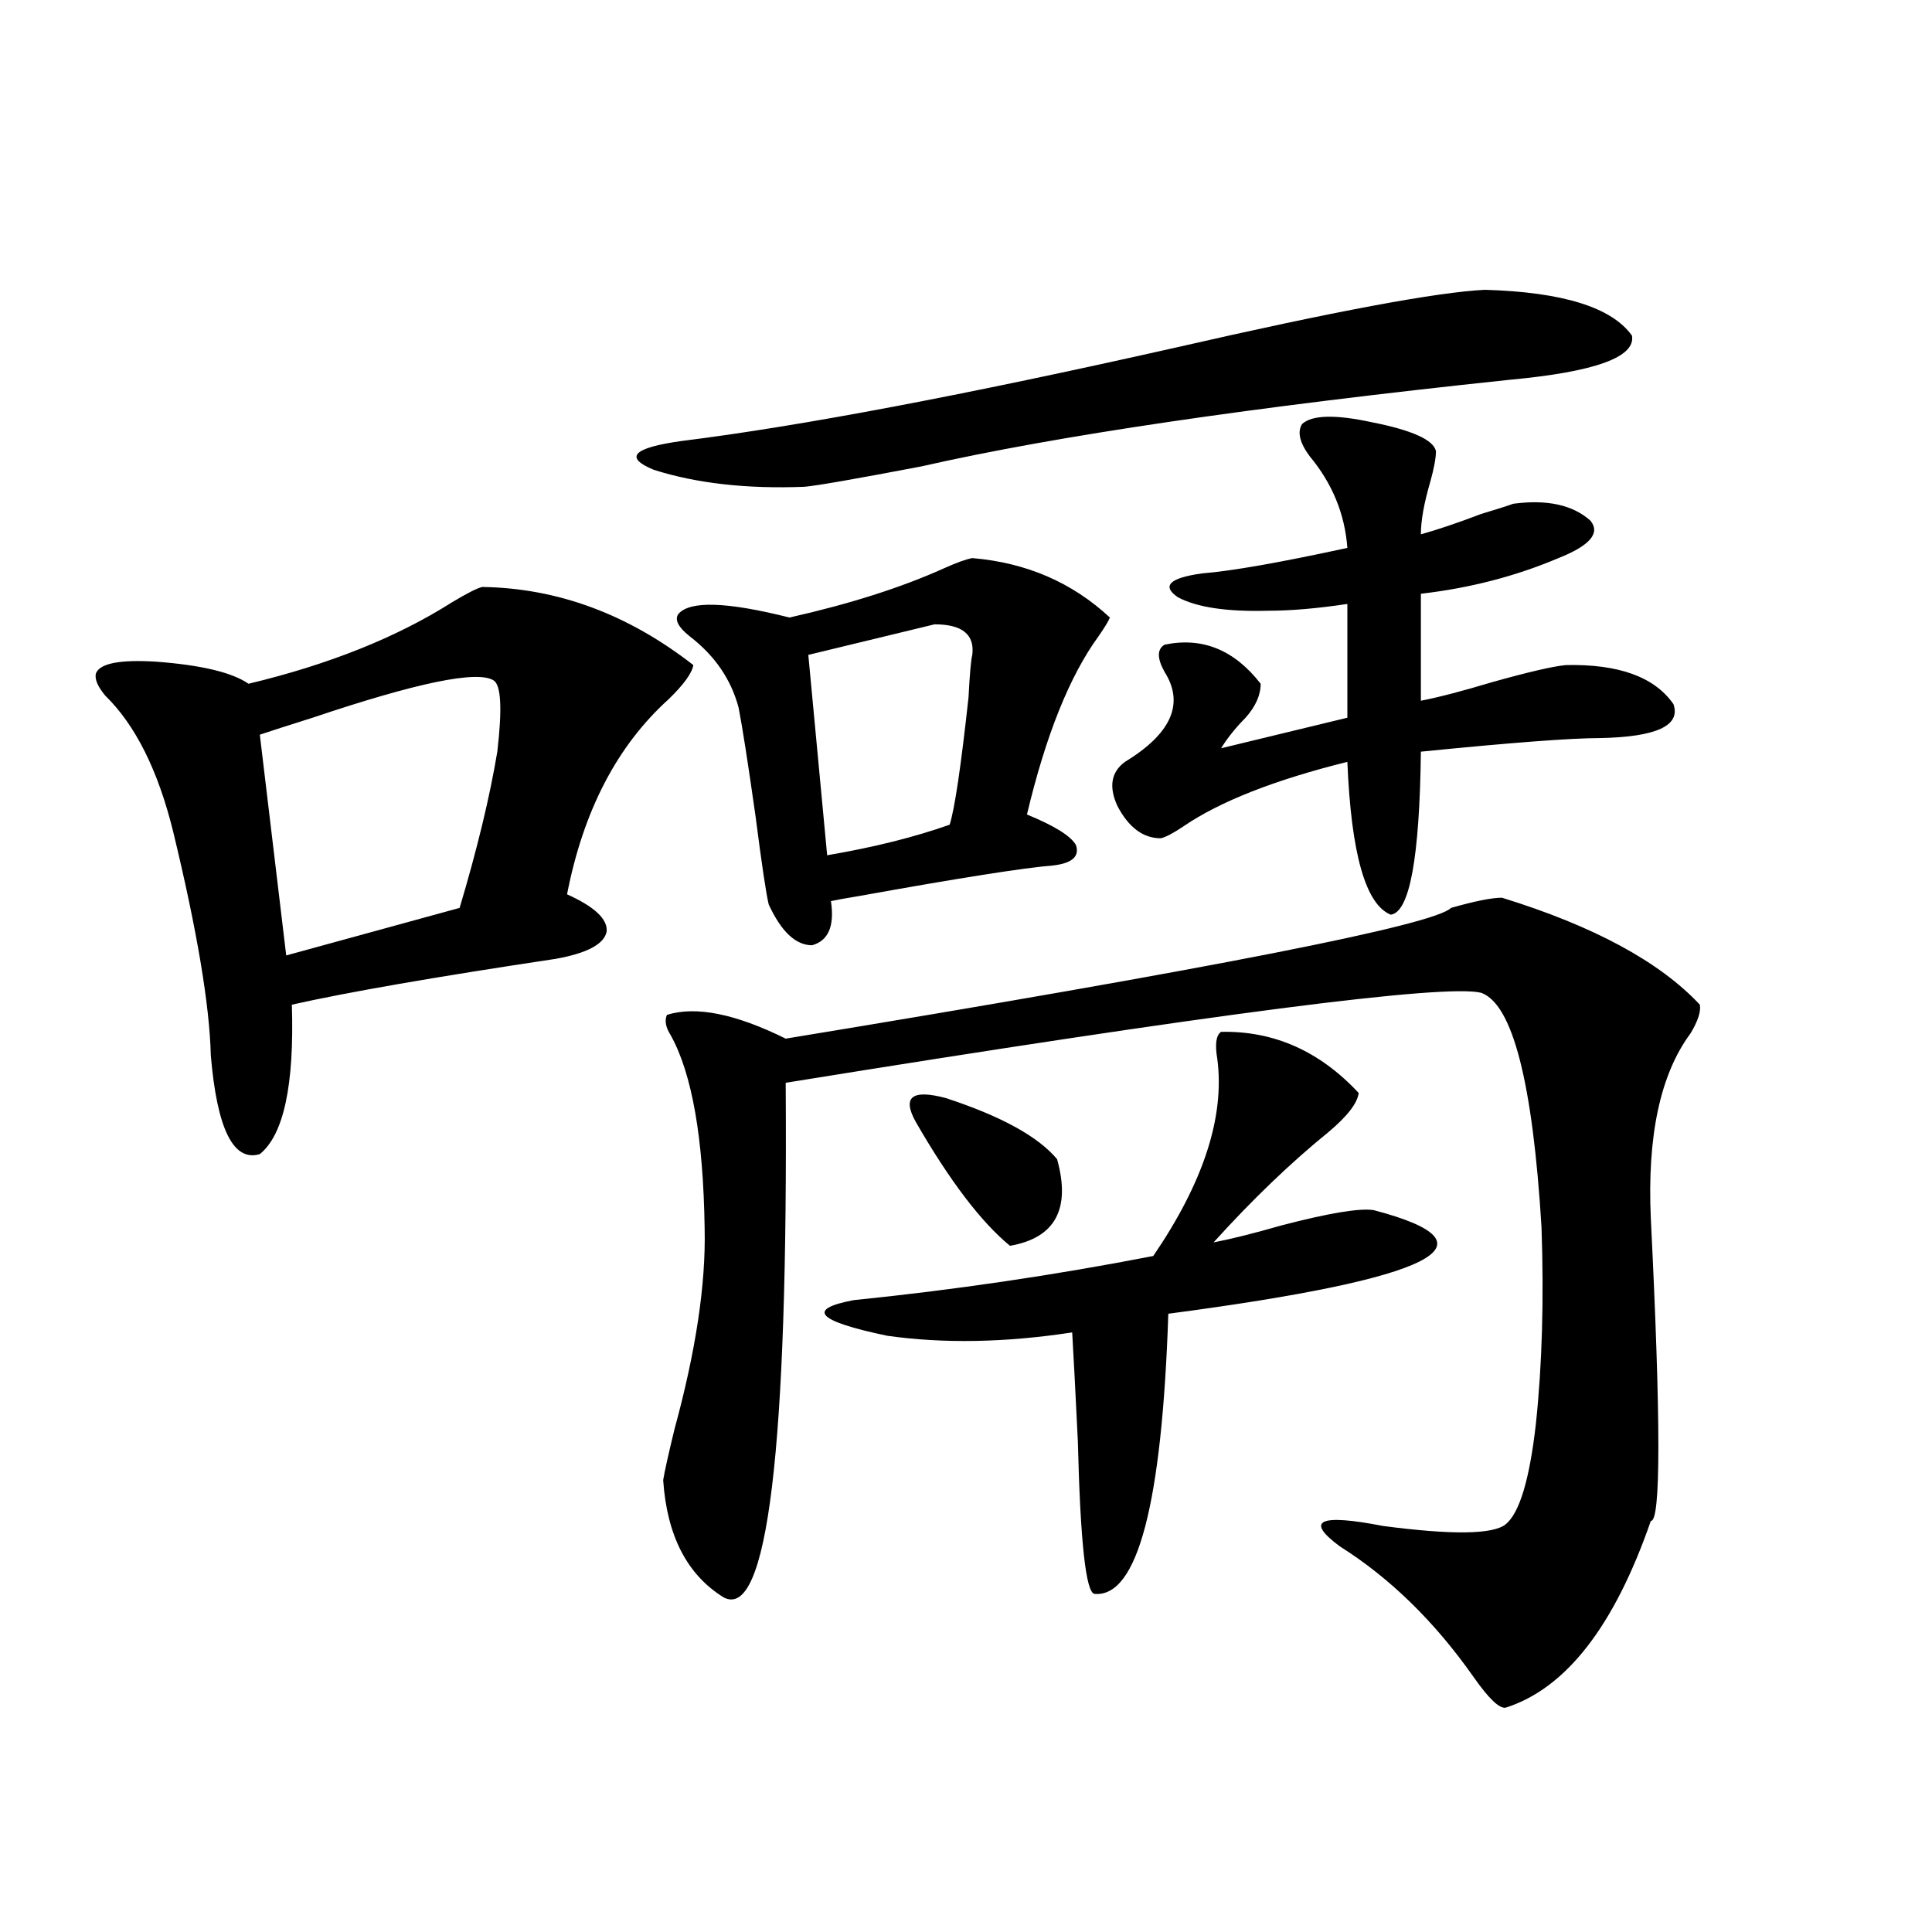 <?xml version="1.0" encoding="utf-8"?>
<!-- Generator: Adobe Illustrator 16.0.0, SVG Export Plug-In . SVG Version: 6.00 Build 0)  -->
<!DOCTYPE svg PUBLIC "-//W3C//DTD SVG 1.1//EN" "http://www.w3.org/Graphics/SVG/1.1/DTD/svg11.dtd">
<svg version="1.1" id="图层_1" xmlns="http://www.w3.org/2000/svg" xmlns:xlink="http://www.w3.org/1999/xlink" x="0px" y="0px"
	 width="1000px" height="1000px" viewBox="0 0 1000 1000" enable-background="new 0 0 1000 1000" xml:space="preserve">
<path d="M249.604,303.813c39.023,0.591,75.44,14.063,109.266,40.43c-0.655,4.106-4.878,9.971-12.683,17.578
	c-26.676,24.033-44.236,57.72-52.682,101.074c14.299,6.455,21.128,12.896,20.487,19.336c-1.311,6.455-10.091,11.138-26.341,14.063
	c-62.438,9.38-107.97,17.29-136.582,23.73c1.296,41.611-4.237,67.388-16.585,77.344c-13.658,4.106-22.118-12.881-25.365-50.977
	c-0.655-26.367-7.164-65.039-19.512-116.016c-7.805-31.641-19.512-55.068-35.121-70.313c-3.902-4.683-5.533-8.486-4.878-11.426
	c1.951-5.273,12.348-7.319,31.219-6.152c23.414,1.758,39.344,5.576,47.804,11.426c41.615-9.956,76.736-24.019,105.363-42.188
	C241.799,307.04,246.997,304.403,249.604,303.813z M255.457,352.152c-8.46-5.273-39.679,1.182-93.656,19.336
	c-13.018,4.106-22.118,7.031-27.316,8.789l13.658,114.258l89.754-24.609c9.101-30.459,15.609-57.417,19.512-80.859
	C260,366.806,259.359,354.501,255.457,352.152z M353.016,228.227c61.127-7.607,146.338-23.73,255.604-48.34
	c81.949-18.745,135.271-28.701,159.996-29.883c40.319,1.182,65.685,9.092,76.096,23.73c1.951,11.138-19.191,18.76-63.413,22.852
	c-133.335,14.063-234.796,29.004-304.383,44.824c-33.825,6.455-53.992,9.971-60.486,10.547c-29.923,1.182-55.943-1.758-78.047-8.789
	C322.772,236.728,327.65,231.742,353.016,228.227z M777.396,464.652c47.469,14.653,81.614,33.11,102.437,55.371
	c0.641,3.516-0.976,8.501-4.878,14.941c-15.609,21.094-22.438,53.037-20.487,95.801c5.198,104.893,5.198,157.036,0,156.445
	c-18.871,54.492-43.901,86.71-75.12,96.68c-3.262,0.577-8.78-4.696-16.585-15.82c-20.167-28.715-43.261-51.265-69.267-67.676
	c-18.216-13.472-10.731-16.987,22.438-10.547c35.762,4.697,56.904,4.395,63.413-0.879c7.149-5.85,12.348-23.14,15.609-51.855
	c3.247-30.459,4.223-64.448,2.927-101.953c-4.558-74.995-14.969-115.425-31.219-121.289c-18.871-4.683-138.868,10.85-359.991,46.582
	c1.296,189.844-9.436,278.613-32.194,266.309c-18.871-11.714-29.268-31.929-31.219-60.645c0.641-4.092,2.592-12.881,5.854-26.367
	c11.052-40.43,16.25-74.995,15.609-103.711c-0.655-46.87-6.509-80.269-17.561-100.195c-2.606-4.092-3.262-7.607-1.951-10.547
	c14.954-4.683,35.441-0.576,61.462,12.305c221.123-36.323,335.922-58.887,344.382-67.676
	C763.402,466.41,772.183,464.652,777.396,464.652z M503.256,288.871c27.957,2.349,51.706,12.607,71.218,30.762
	c-0.655,1.758-2.606,4.985-5.854,9.668c-14.969,20.518-27.316,51.279-37.072,92.285c14.299,5.864,22.759,11.138,25.365,15.82
	c1.951,5.864-1.951,9.38-11.707,10.547c-14.969,1.182-48.459,6.455-100.485,15.82c-7.164,1.182-12.042,2.061-14.634,2.637
	c1.951,12.896-1.311,20.518-9.756,22.852c-8.46,0-15.944-7.031-22.438-21.094c-1.311-5.273-3.582-20.503-6.829-45.703
	c-3.902-27.534-6.829-46.279-8.78-56.25c-3.902-14.639-12.362-26.943-25.365-36.914c-5.854-4.683-7.805-8.486-5.854-11.426
	c5.854-7.031,25.03-6.44,57.56,1.758c31.219-7.031,57.88-15.518,79.998-25.488C495.116,291.22,499.994,289.462,503.256,288.871z
	 M483.744,323.148c-9.756,2.349-31.554,7.622-65.364,15.82l9.756,103.711c24.055-4.092,45.197-9.365,63.413-15.82
	c2.592-8.198,5.854-30.171,9.756-65.918c0.641-12.305,1.296-19.624,1.951-21.973C504.552,328.422,498.043,323.148,483.744,323.148z
	 M632.033,534.086c27.316-0.576,51.051,9.971,71.218,31.641c-0.655,5.273-5.854,12.017-15.609,20.215
	c-19.512,15.82-39.358,34.868-59.511,57.129c9.101-1.758,20.808-4.683,35.121-8.789c24.71-6.44,40.64-9.077,47.804-7.91
	c66.98,17.578,31.539,35.459-106.339,53.613c-3.262,98.438-15.944,146.777-38.048,145.02c-4.558,0-7.484-26.367-8.78-79.102
	c-1.311-26.943-2.286-45.703-2.927-56.25c-34.48,5.273-66.34,5.864-95.607,1.758c-36.432-7.607-42.285-13.76-17.561-18.457
	c52.026-5.273,103.732-12.881,155.118-22.852c26.006-38.081,37.072-72.07,33.17-101.953
	C628.771,540.541,629.427,535.844,632.033,534.086z M547.157,600.004c7.149,25.791-0.976,40.732-24.39,44.824
	c-14.969-12.305-31.219-33.687-48.779-64.16c-7.164-12.881-1.951-16.987,15.609-12.305
	C518.21,577.743,537.401,588.29,547.157,600.004z M673.983,219.438c5.198-4.683,17.226-4.971,36.097-0.879
	c20.808,4.106,31.859,9.092,33.17,14.941c0,3.516-0.976,8.789-2.927,15.82c-3.262,11.138-4.878,20.215-4.878,27.246
	c8.445-2.334,18.856-5.85,31.219-10.547c7.805-2.334,13.323-4.092,16.585-5.273c17.561-2.334,30.884,0.591,39.999,8.789
	c5.198,6.455-0.335,12.896-16.585,19.336c-22.118,9.38-45.853,15.532-71.218,18.457v55.371c9.101-1.758,21.463-4.971,37.072-9.668
	c18.856-5.273,31.539-8.198,38.048-8.789c27.316-0.576,45.853,6.152,55.608,20.215c3.902,11.138-8.78,17.002-38.048,17.578
	c-14.969,0-45.853,2.349-92.681,7.031c-0.655,55.083-5.854,83.208-15.609,84.375c-13.018-5.273-20.487-31.641-22.438-79.102
	c-37.728,9.38-66.02,20.518-84.876,33.398c-5.213,3.516-9.115,5.576-11.707,6.152c-9.115,0-16.585-5.562-22.438-16.699
	c-4.558-9.956-3.262-17.578,3.902-22.852c24.055-14.639,30.884-30.171,20.487-46.582c-3.902-7.031-3.902-11.714,0-14.063
	c19.512-4.092,36.097,2.637,49.755,20.215c0,5.864-2.606,11.729-7.805,17.578c-5.213,5.273-9.436,10.547-12.683,15.82l65.364-15.82
	v-58.887c-15.609,2.349-29.268,3.516-40.975,3.516c-21.463,0.591-37.072-1.758-46.828-7.031c-8.46-5.85-4.237-9.956,12.683-12.305
	c14.954-1.167,39.999-5.562,75.12-13.184c-1.311-17.578-7.805-33.398-19.512-47.461
	C672.673,229.105,671.377,223.544,673.983,219.438z"/>
</svg>

